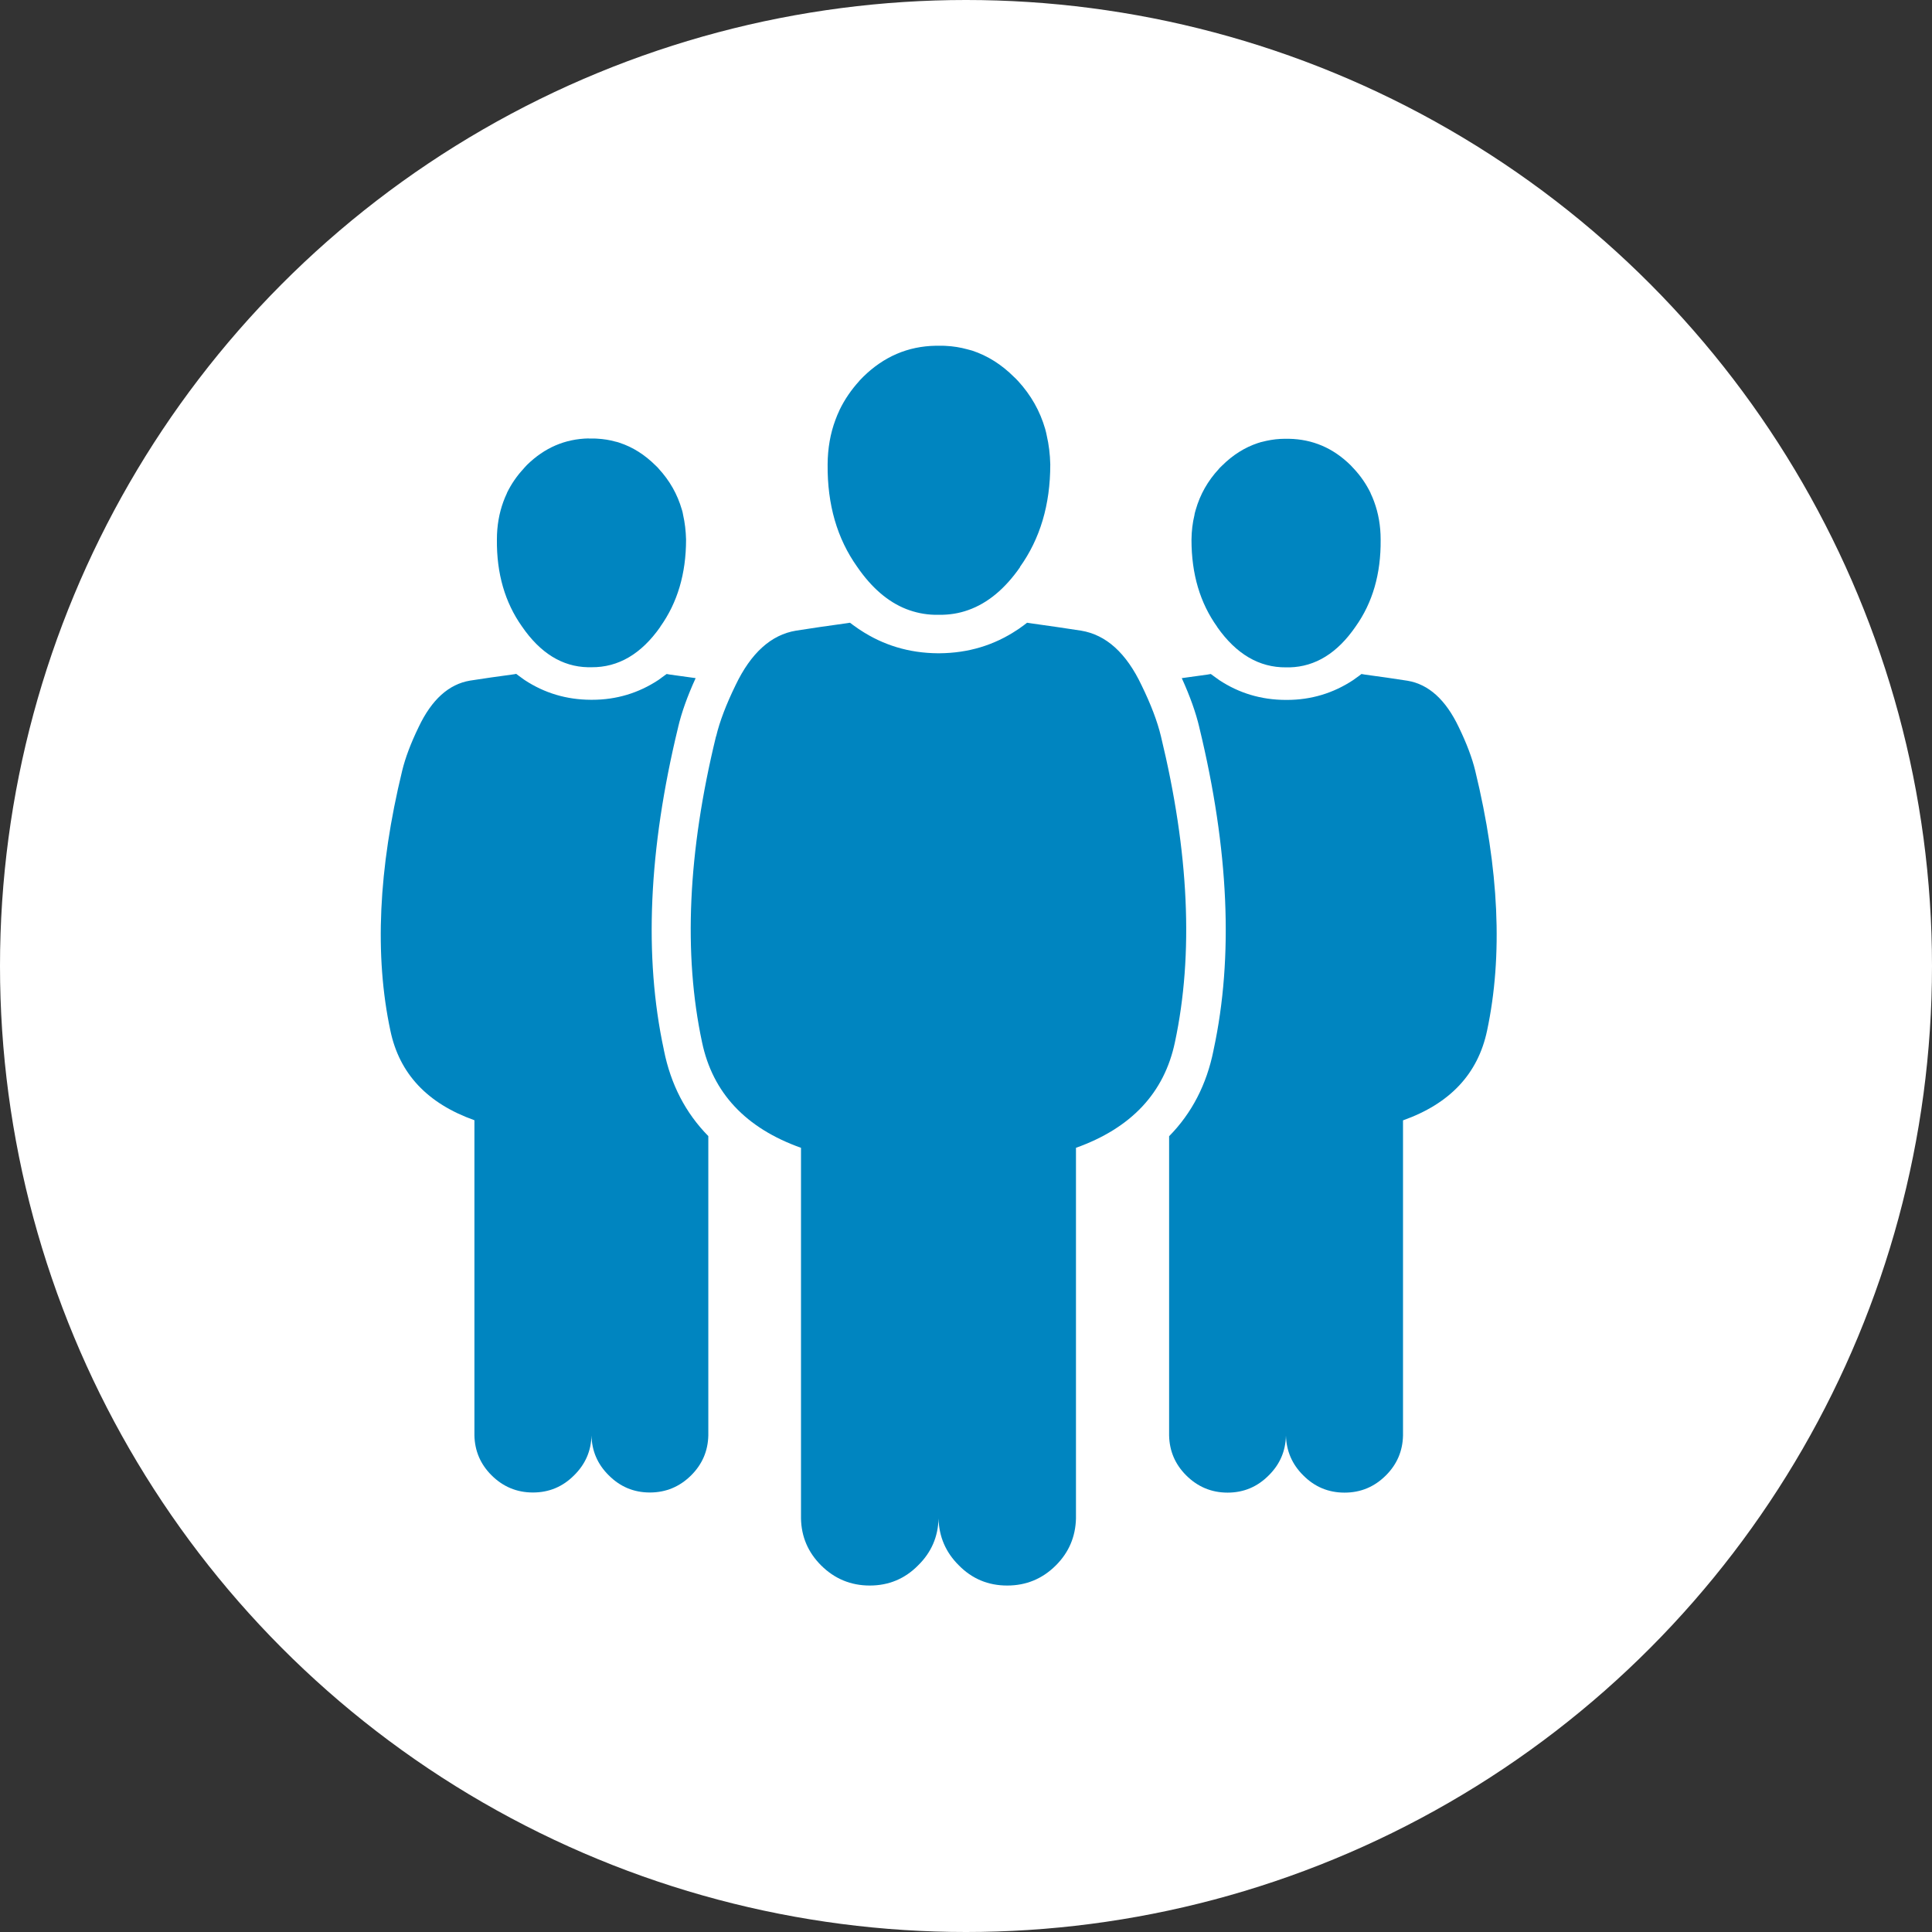<?xml version="1.0" encoding="UTF-8"?><svg id="Layer_2" xmlns="http://www.w3.org/2000/svg" viewBox="0 0 163.22 163.22"><rect x="0" y="0" width="163.22" height="163.22" fill="#333333" stroke="none"/><defs><style>.cls-1{fill:#fff;}.cls-2{fill:#0085c0;fill-rule:evenodd;}</style></defs><g id="_ÎÓÈ_1"><circle class="cls-1" cx="81.61" cy="81.61" r="81.61"/><g><path class="cls-2" d="M115.3,56.99c1.3,.17,2.5,.35,3.61,.52,1.79,.3,3.23,1.61,4.33,3.92,.67,1.38,1.13,2.61,1.39,3.68,2.02,8.31,2.35,15.63,1,21.97-.77,3.64-3.13,6.16-7.1,7.57v26.63c-.03,1.31-.51,2.43-1.44,3.36-.97,.97-2.13,1.46-3.5,1.46-1.37,0-2.53-.49-3.49-1.46-.94-.93-1.42-2.05-1.46-3.36-.03,1.31-.51,2.43-1.45,3.36-.96,.97-2.12,1.46-3.48,1.46-1.36,0-2.53-.49-3.5-1.46-.93-.93-1.41-2.05-1.44-3.36v-25.29c1.92-1.95,3.17-4.37,3.75-7.25,0-.02,0-.04,.01-.06,1.69-7.85,1.29-16.91-1.2-27.19,0-.01,0-.03-.01-.05h0c-.29-1.23-.78-2.61-1.48-4.15,.69-.1,1.42-.2,2.17-.3,.09-.01,.19-.03,.28-.05,.16,.12,.31,.23,.47,.34,.08,.06,.16,.12,.25,.18,1.67,1.1,3.53,1.66,5.59,1.67h.12c2.05,0,3.92-.57,5.59-1.67,.08-.06,.17-.12,.25-.18,.16-.11,.31-.22,.46-.34,.1,.02,.19,.03,.29,.05Z"/><path class="cls-2" d="M114.35,39.56l.03,.04c.58,.62,1.04,1.3,1.4,2.03,0,.02,.01,.04,.02,.06,.11,.22,.2,.45,.29,.69,.36,.98,.55,2.04,.55,3.2v.02c.03,2.87-.68,5.32-2.12,7.34-1.54,2.24-3.4,3.38-5.56,3.44-.03,0-.06,0-.09,0h-.22c-2.27,.02-4.21-1.12-5.82-3.41h0s.01,0,.01,0c-1.46-2.03-2.18-4.48-2.18-7.36v-.02c.01-.73,.09-1.42,.25-2.07,.01-.07,.02-.14,.04-.21,.02-.08,.05-.17,.07-.25,.37-1.29,1.02-2.44,1.95-3.44l.03-.04c.08-.08,.16-.17,.25-.25,.91-.9,1.91-1.53,3.02-1.9,.07-.02,.15-.04,.22-.07,.04-.01,.09-.02,.13-.03,.5-.13,1.01-.22,1.55-.25,.11,0,.22-.01,.34-.01,.05,0,.11,0,.16,0h.01c.07,0,.15,0,.22,0,2,.04,3.73,.78,5.21,2.24,.09,.09,.17,.18,.25,.27Z"/><path class="cls-2" d="M60.5,62.21c.3-1.26,.85-2.7,1.64-4.32,1.3-2.72,3-4.26,5.1-4.61h0c1.31-.21,2.72-.41,4.24-.62,.11-.02,.22-.03,.33-.05,.18,.14,.36,.27,.55,.4,.1,.07,.19,.14,.29,.2,1.96,1.3,4.15,1.96,6.57,1.98h.15c2.42-.02,4.61-.67,6.57-1.98,.1-.06,.2-.13,.29-.2,.18-.13,.37-.26,.54-.4,.11,.02,.22,.03,.33,.05,1.52,.21,2.94,.42,4.24,.62h0c2.11,.35,3.81,1.89,5.1,4.61,.79,1.62,1.34,3.06,1.64,4.32,2.37,9.78,2.77,18.39,1.18,25.84-.9,4.28-3.69,7.25-8.36,8.92v31.32c-.04,1.54-.6,2.86-1.69,3.95-1.14,1.14-2.51,1.71-4.12,1.71s-2.97-.57-4.09-1.71c-1.1-1.09-1.67-2.41-1.71-3.95-.04,1.54-.61,2.86-1.72,3.95-1.12,1.14-2.49,1.71-4.09,1.71s-2.98-.57-4.12-1.71c-1.09-1.09-1.66-2.41-1.69-3.95v-31.32c-4.67-1.66-7.46-4.64-8.36-8.92-1.59-7.45-1.2-16.07,1.18-25.84Z"/><path class="cls-2" d="M81.87,29.55c.09,.02,.17,.05,.26,.07,1.3,.43,2.48,1.17,3.55,2.24,.1,.09,.2,.19,.29,.29l.04,.04c1.09,1.19,1.85,2.53,2.29,4.05,.03,.1,.05,.2,.08,.31,.02,.08,.03,.16,.05,.24,.18,.77,.28,1.59,.3,2.44v.02c0,3.39-.86,6.27-2.57,8.66h.02c-1.28,1.84-2.74,3.05-4.38,3.63-.78,.28-1.6,.41-2.46,.4h-.27s-.06,0-.1,0c-.85-.02-1.65-.19-2.42-.49-1.54-.61-2.92-1.8-4.13-3.56-1.7-2.39-2.53-5.26-2.5-8.64v-.02c.01-1.36,.23-2.61,.66-3.76,.1-.27,.21-.54,.34-.81,0-.02,.02-.05,.03-.07,.42-.86,.97-1.66,1.64-2.4l.03-.04c.1-.11,.2-.21,.3-.31,1.74-1.71,3.78-2.59,6.13-2.63,.08,0,.17,0,.25,0h.01c.06,0,.12,0,.19,0,.13,0,.27,0,.4,.01,.63,.03,1.24,.13,1.82,.29,.05,.02,.1,.03,.15,.04Z"/><path class="cls-2" d="M49.73,37.05c.07,0,.15,0,.22,0h.01c.05,0,.11,0,.16,0,.12,0,.23,0,.34,.01,.53,.03,1.05,.11,1.54,.25,.04,.01,.09,.02,.13,.03,.07,.02,.15,.04,.22,.07,1.1,.36,2.11,1,3.02,1.9,.08,.08,.17,.16,.25,.25l.03,.04c.93,1.01,1.58,2.16,1.95,3.44,.03,.08,.05,.17,.07,.25,.01,.07,.03,.14,.04,.21,.15,.66,.23,1.35,.25,2.07v.02c0,2.88-.73,5.33-2.18,7.36h.01c-1.61,2.3-3.55,3.44-5.82,3.42h-.22s-.06,0-.09,0c-2.17-.05-4.02-1.2-5.56-3.44-1.44-2.03-2.15-4.48-2.12-7.34v-.02c0-1.15,.19-2.22,.55-3.2,.09-.24,.18-.46,.29-.69,0-.02,.01-.04,.02-.06,.36-.73,.82-1.41,1.4-2.03l.03-.04c.08-.09,.17-.18,.25-.27,1.48-1.45,3.21-2.2,5.21-2.24Z"/><path class="cls-2" d="M55.85,57.28c.16-.11,.31-.22,.47-.34,.09,.02,.19,.03,.28,.05,.75,.1,1.48,.2,2.17,.3-.7,1.53-1.19,2.91-1.48,4.14h0s0,.04-.01,.05c-2.49,10.28-2.89,19.34-1.2,27.19,0,.02,0,.04,.01,.06,.58,2.89,1.83,5.3,3.75,7.25v25.29c-.03,1.31-.51,2.43-1.44,3.36-.97,.97-2.14,1.46-3.5,1.46-1.36,0-2.52-.49-3.48-1.46-.94-.93-1.42-2.05-1.45-3.36-.03,1.31-.52,2.43-1.46,3.36-.96,.97-2.12,1.46-3.49,1.46-1.36,0-2.53-.49-3.5-1.46-.93-.93-1.41-2.05-1.44-3.36v-26.63c-3.97-1.41-6.34-3.93-7.1-7.57-1.35-6.33-1.02-13.65,1-21.97,.26-1.07,.72-2.3,1.39-3.68,1.1-2.32,2.55-3.62,4.34-3.92,1.11-.17,2.31-.35,3.61-.52,.1-.01,.19-.03,.29-.05,.15,.12,.31,.23,.46,.34,.08,.06,.16,.12,.25,.18,1.67,1.1,3.53,1.66,5.59,1.67h.12c2.05,0,3.92-.57,5.59-1.67,.08-.06,.17-.12,.25-.18Z"/></g></g></svg>
